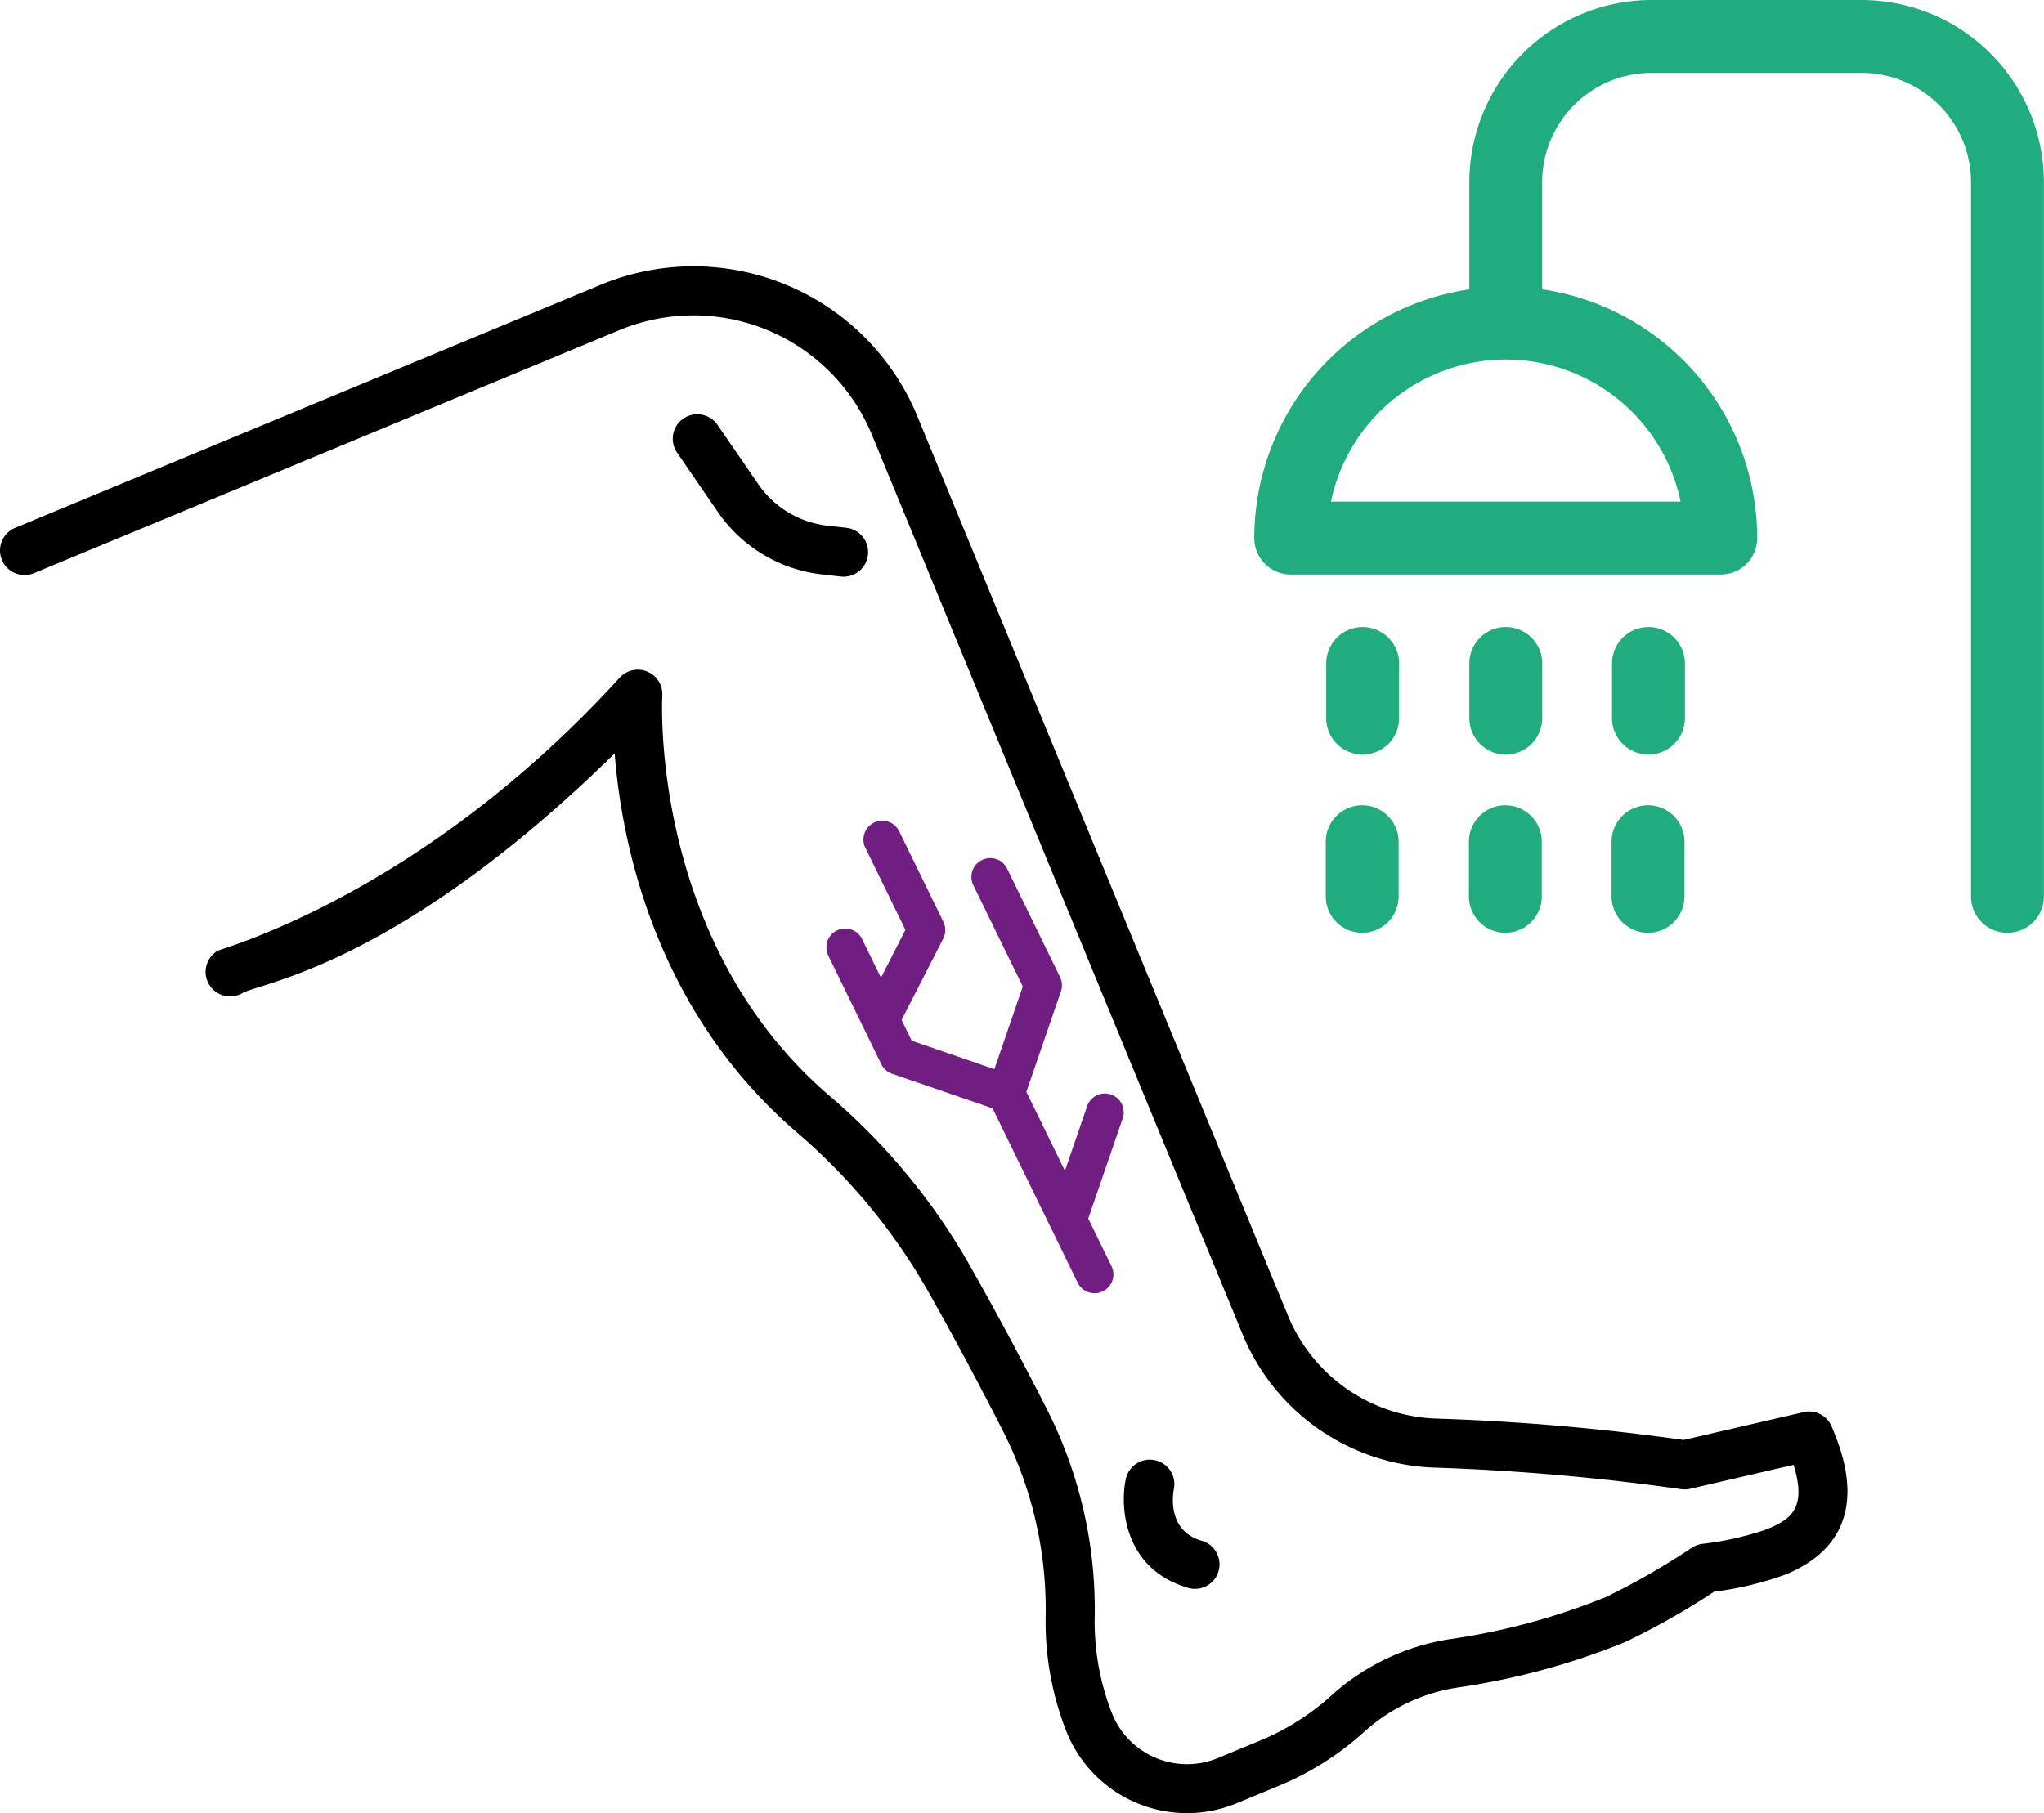 <svg xmlns="http://www.w3.org/2000/svg" width="139.705" height="123.963" viewBox="0 0 139.705 123.963">
  <g id="Group_774" data-name="Group 774" transform="translate(-125 -4426)">
    <g id="Group_273" data-name="Group 273" transform="translate(125 4426)">
      <g id="Group_272" data-name="Group 272" transform="translate(0 18.203)">
        <path id="Path_216" data-name="Path 216" d="M1644.457,3039.6a1.676,1.676,0,0,0,.38-3.331l-1.306-.147a6.64,6.64,0,0,1-4.716-2.838l-2.785-4.053a1.676,1.676,0,0,0-2.762,1.9l2.784,4.052a9.992,9.992,0,0,0,7.1,4.27Z" transform="translate(-1586.99 -3018.389)"/>
        <path id="Path_217" data-name="Path 217" d="M1564.221,3064.611l-8.2,1.9a157.119,157.119,0,0,0-16.849-1.459,11.371,11.371,0,0,1-10.177-7.008l-25.371-61.583a16.551,16.551,0,0,0-21.607-8.928l-40.031,16.62a1.676,1.676,0,1,0,1.285,3.1l40.031-16.621a13.193,13.193,0,0,1,17.222,7.111l25.37,61.58a14.725,14.725,0,0,0,13.178,9.081,155.612,155.612,0,0,1,16.761,1.47,1.676,1.676,0,0,0,.633-.023l7.072-1.639c.924,2.975-.184,3.723-1.815,4.4a20.784,20.784,0,0,1-4.408,1,1.7,1.7,0,0,0-.721.262,50.114,50.114,0,0,1-5.868,3.37,45.424,45.424,0,0,1-10.55,2.865,15.646,15.646,0,0,0-8.226,3.872,16.872,16.872,0,0,1-4.856,3.074l-2.9,1.2a5.524,5.524,0,0,1-7.212-2.981,17.132,17.132,0,0,1-1.207-6.781,30.237,30.237,0,0,0-3.227-14c-1.727-3.393-3.429-6.576-5.018-9.386a43.509,43.509,0,0,0-9.921-12.155c-12.281-10.562-11.4-27.152-11.393-27.318a1.676,1.676,0,0,0-2.911-1.237c-13.517,14.83-27.166,18.488-27.478,18.672a1.676,1.676,0,1,0,1.706,2.886h0c1.209-.709,10.645-1.872,25.428-16.377.475,6.078,2.724,17.537,12.466,25.915a40.916,40.916,0,0,1,9.144,11.188c1.605,2.843,3.284,5.983,4.991,9.336a26.888,26.888,0,0,1,2.859,12.44,20.433,20.433,0,0,0,1.464,8.1,8.88,8.88,0,0,0,11.594,4.791l2.894-1.2a20.224,20.224,0,0,0,5.819-3.683,12.277,12.277,0,0,1,6.468-3.041,48.917,48.917,0,0,0,11.346-3.088,50.187,50.187,0,0,0,6.1-3.45,22.792,22.792,0,0,0,4.9-1.18c6.257-2.6,3.911-8.249,3.14-10.106a1.677,1.677,0,0,0-1.926-.993Z" transform="translate(-1440.95 -2986.271)"/>
        <path id="Path_218" data-name="Path 218" d="M1763.829,3327a1.676,1.676,0,0,0-1.98,1.3h0c-.415,2-.068,6.111,4.17,7.4a1.676,1.676,0,1,0,1.124-3.158c-.05-.018-.1-.033-.151-.046-2.266-.687-1.945-3.048-1.855-3.521A1.676,1.676,0,0,0,1763.829,3327Z" transform="translate(-1684.904 -3245.378)"/>
      </g>
      <path id="Path_219" data-name="Path 219" d="M1694.641,3164.083l-1.524,4.433-2.635-5.4,2.361-6.865a1.284,1.284,0,0,0-.06-.982l-3.626-7.428a1.286,1.286,0,0,0-2.311,1.128l3.392,6.948-1.943,5.649-5.649-1.943-.693-1.419,2.846-5.558a1.288,1.288,0,0,0,.011-1.15l-3.022-6.19a1.286,1.286,0,0,0-2.312,1.129l2.74,5.612-1.673,3.269-1.289-2.641a1.286,1.286,0,1,0-2.311,1.129l3.626,7.427a1.286,1.286,0,0,0,.737.652l6.865,2.361,5.809,11.9a1.286,1.286,0,1,0,2.311-1.128l-1.579-3.235,2.361-6.865a1.286,1.286,0,0,0-2.432-.836Z" transform="translate(-1620.331 -3088.474)" fill="#711e82"/>
      <path id="Path_220" data-name="Path 220" d="M1840.478,2910.254h-14.365a12.469,12.469,0,0,0-12.456,12.456v7.322a17.214,17.214,0,0,0-14.7,17.007,2.491,2.491,0,0,0,2.491,2.491h29.395a2.491,2.491,0,0,0,2.491-2.491,17.214,17.214,0,0,0-14.7-17.007v-7.322a7.482,7.482,0,0,1,7.473-7.474h14.365a7.482,7.482,0,0,1,7.473,7.474v48.825a2.491,2.491,0,1,0,4.982,0v-48.825A12.469,12.469,0,0,0,1840.478,2910.254Zm-12.379,34.293h-23.9a12.208,12.208,0,0,1,23.9,0Zm-9.46,11.065v3.737a2.491,2.491,0,0,1-4.982,0v-3.737a2.491,2.491,0,0,1,4.982,0Zm-.03,12.186v3.736a2.491,2.491,0,1,1-4.982,0V2967.8a2.491,2.491,0,0,1,4.982,0Zm-9.754-12.186v3.737a2.491,2.491,0,0,1-4.982,0v-3.737a2.491,2.491,0,0,1,4.982,0Zm-.03,12.186v3.736a2.491,2.491,0,1,1-4.982,0V2967.8a2.491,2.491,0,0,1,4.982,0Zm19.567-12.186v3.737a2.491,2.491,0,0,1-4.982,0v-3.737a2.491,2.491,0,0,1,4.982,0Zm-.03,12.186v3.736a2.491,2.491,0,1,1-4.983,0V2967.8a2.491,2.491,0,0,1,4.983,0Z" transform="translate(-1713.229 -2910.254)" fill="#21ac80"/>
    </g>
  </g>
</svg>
